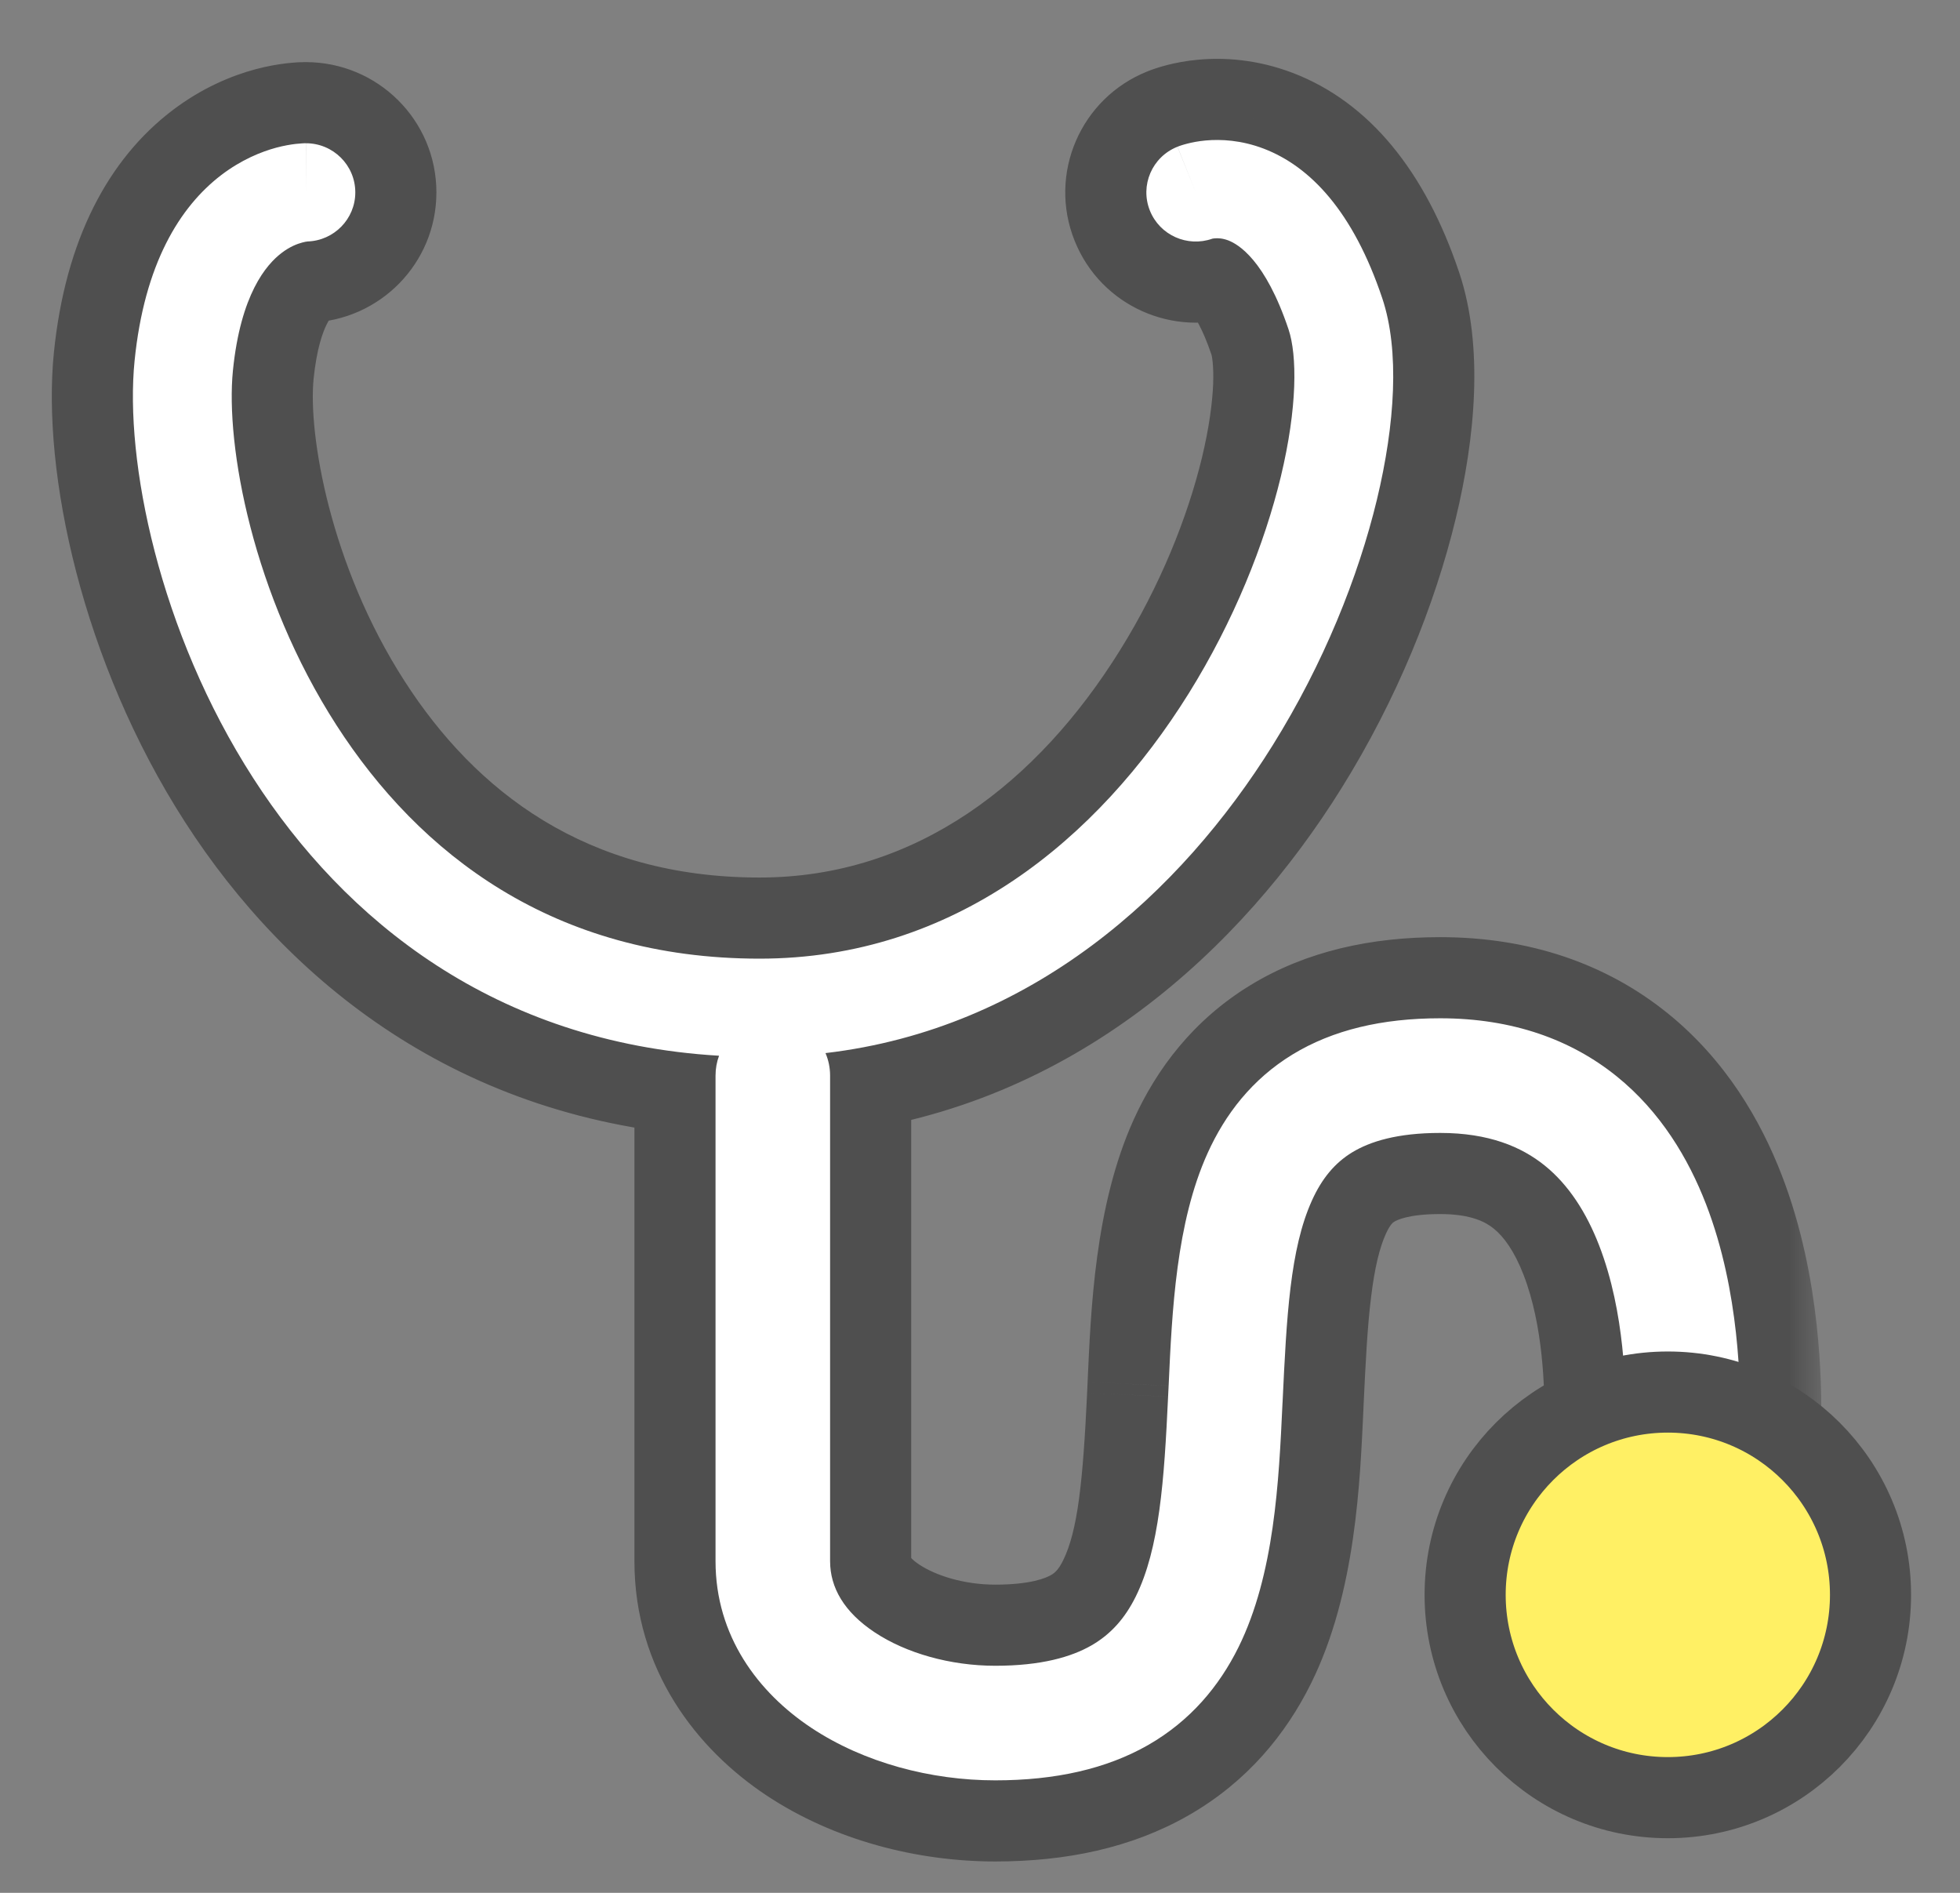 <svg width="29" height="28" viewBox="0 0 29 28" fill="none" xmlns="http://www.w3.org/2000/svg">
<rect x="0" y="0" width="29" height="28" fill="#808080" stroke="none"/>
<mask id="path-1-outside-1_462_5306" maskUnits="userSpaceOnUse" x="-0.033" y="0.07" width="27" height="28" fill="black">
<rect fill="white" x="-0.033" y="0.07" width="27" height="28"/>
<path fill-rule="evenodd" clip-rule="evenodd" d="M18.698 2.199C18.365 2.072 18.064 2.058 17.84 2.078C17.729 2.088 17.636 2.107 17.566 2.125C17.53 2.134 17.5 2.143 17.476 2.151C17.464 2.155 17.453 2.159 17.444 2.162L17.432 2.167L17.426 2.169L17.424 2.17L17.422 2.171C17.422 2.171 17.421 2.171 17.693 2.846L17.421 2.171C17.046 2.32 16.864 2.743 17.014 3.116C17.16 3.48 17.569 3.661 17.937 3.531C17.943 3.53 17.955 3.527 17.973 3.526C18.015 3.522 18.086 3.523 18.173 3.556C18.321 3.613 18.72 3.844 19.065 4.872C19.193 5.255 19.198 6.023 18.951 7.051C18.71 8.047 18.256 9.186 17.588 10.258C16.246 12.41 14.123 14.181 11.239 14.181C8.183 14.181 6.2 12.622 4.98 10.73C3.736 8.799 3.336 6.587 3.446 5.484C3.56 4.352 3.94 3.915 4.165 3.743C4.287 3.649 4.399 3.607 4.471 3.588C4.507 3.578 4.533 3.574 4.544 3.573L4.547 3.572C4.941 3.561 5.257 3.24 5.257 2.846C5.257 2.444 4.93 2.119 4.526 2.119L4.526 2.846C4.526 2.119 4.526 2.119 4.525 2.119L4.524 2.119L4.521 2.119L4.515 2.119L4.502 2.119C4.492 2.12 4.481 2.12 4.468 2.121C4.443 2.122 4.411 2.125 4.374 2.129C4.299 2.138 4.202 2.154 4.089 2.184C3.863 2.245 3.571 2.363 3.273 2.59C2.659 3.06 2.135 3.905 1.991 5.34C1.844 6.803 2.347 9.339 3.749 11.514C5.096 13.605 7.316 15.421 10.639 15.617C10.605 15.709 10.587 15.807 10.587 15.911L10.587 23.094C10.587 24.2 11.216 25.036 12.004 25.559C12.782 26.075 13.774 26.336 14.726 26.336C15.617 26.336 16.371 26.166 16.989 25.813C17.614 25.454 18.039 24.943 18.324 24.368C18.857 23.29 18.922 21.913 18.975 20.771L18.977 20.739C19.036 19.482 19.087 18.474 19.412 17.757C19.559 17.432 19.75 17.203 20.007 17.046C20.271 16.886 20.673 16.759 21.309 16.759C22.029 16.759 22.511 16.964 22.854 17.24C23.209 17.526 23.472 17.936 23.661 18.424C24.047 19.421 24.053 20.548 24.053 20.999C24.053 21.467 24.433 21.847 24.901 21.847C25.369 21.847 25.748 21.467 25.748 20.999V20.984C25.748 20.52 25.748 19.12 25.242 17.812C24.982 17.14 24.572 16.447 23.917 15.919C23.25 15.382 22.385 15.063 21.309 15.063C20.45 15.063 19.721 15.235 19.125 15.598C18.523 15.965 18.127 16.485 17.868 17.057C17.402 18.086 17.341 19.394 17.291 20.499L17.283 20.66C17.225 21.906 17.155 22.908 16.805 23.616C16.645 23.939 16.436 24.175 16.147 24.341C15.85 24.511 15.406 24.641 14.726 24.641C14.058 24.641 13.403 24.453 12.941 24.146C12.489 23.846 12.282 23.484 12.282 23.094L12.282 15.911C12.282 15.793 12.258 15.68 12.214 15.578C15.272 15.219 17.473 13.202 18.831 11.024C19.583 9.818 20.097 8.535 20.373 7.39C20.641 6.276 20.711 5.184 20.452 4.412C20.022 3.13 19.388 2.463 18.698 2.199Z"/>
</mask>
<path fill-rule="evenodd" clip-rule="evenodd" d="M18.698 2.199C18.365 2.072 18.064 2.058 17.84 2.078C17.729 2.088 17.636 2.107 17.566 2.125C17.53 2.134 17.5 2.143 17.476 2.151C17.464 2.155 17.453 2.159 17.444 2.162L17.432 2.167L17.426 2.169L17.424 2.17L17.422 2.171C17.422 2.171 17.421 2.171 17.693 2.846L17.421 2.171C17.046 2.32 16.864 2.743 17.014 3.116C17.16 3.48 17.569 3.661 17.937 3.531C17.943 3.53 17.955 3.527 17.973 3.526C18.015 3.522 18.086 3.523 18.173 3.556C18.321 3.613 18.72 3.844 19.065 4.872C19.193 5.255 19.198 6.023 18.951 7.051C18.71 8.047 18.256 9.186 17.588 10.258C16.246 12.41 14.123 14.181 11.239 14.181C8.183 14.181 6.2 12.622 4.98 10.73C3.736 8.799 3.336 6.587 3.446 5.484C3.56 4.352 3.94 3.915 4.165 3.743C4.287 3.649 4.399 3.607 4.471 3.588C4.507 3.578 4.533 3.574 4.544 3.573L4.547 3.572C4.941 3.561 5.257 3.24 5.257 2.846C5.257 2.444 4.93 2.119 4.526 2.119L4.526 2.846C4.526 2.119 4.526 2.119 4.525 2.119L4.524 2.119L4.521 2.119L4.515 2.119L4.502 2.119C4.492 2.12 4.481 2.12 4.468 2.121C4.443 2.122 4.411 2.125 4.374 2.129C4.299 2.138 4.202 2.154 4.089 2.184C3.863 2.245 3.571 2.363 3.273 2.59C2.659 3.06 2.135 3.905 1.991 5.34C1.844 6.803 2.347 9.339 3.749 11.514C5.096 13.605 7.316 15.421 10.639 15.617C10.605 15.709 10.587 15.807 10.587 15.911L10.587 23.094C10.587 24.2 11.216 25.036 12.004 25.559C12.782 26.075 13.774 26.336 14.726 26.336C15.617 26.336 16.371 26.166 16.989 25.813C17.614 25.454 18.039 24.943 18.324 24.368C18.857 23.29 18.922 21.913 18.975 20.771L18.977 20.739C19.036 19.482 19.087 18.474 19.412 17.757C19.559 17.432 19.75 17.203 20.007 17.046C20.271 16.886 20.673 16.759 21.309 16.759C22.029 16.759 22.511 16.964 22.854 17.24C23.209 17.526 23.472 17.936 23.661 18.424C24.047 19.421 24.053 20.548 24.053 20.999C24.053 21.467 24.433 21.847 24.901 21.847C25.369 21.847 25.748 21.467 25.748 20.999V20.984C25.748 20.52 25.748 19.12 25.242 17.812C24.982 17.14 24.572 16.447 23.917 15.919C23.25 15.382 22.385 15.063 21.309 15.063C20.45 15.063 19.721 15.235 19.125 15.598C18.523 15.965 18.127 16.485 17.868 17.057C17.402 18.086 17.341 19.394 17.291 20.499L17.283 20.66C17.225 21.906 17.155 22.908 16.805 23.616C16.645 23.939 16.436 24.175 16.147 24.341C15.85 24.511 15.406 24.641 14.726 24.641C14.058 24.641 13.403 24.453 12.941 24.146C12.489 23.846 12.282 23.484 12.282 23.094L12.282 15.911C12.282 15.793 12.258 15.68 12.214 15.578C15.272 15.219 17.473 13.202 18.831 11.024C19.583 9.818 20.097 8.535 20.373 7.39C20.641 6.276 20.711 5.184 20.452 4.412C20.022 3.13 19.388 2.463 18.698 2.199Z" fill="white"/>
<path d="M17.84 2.078L17.949 3.273L17.84 2.078ZM18.698 2.199L19.126 1.078V1.078L18.698 2.199ZM17.566 2.125L17.265 0.963L17.265 0.963L17.566 2.125ZM17.476 2.151L17.854 3.29L17.854 3.29L17.476 2.151ZM17.444 2.162L17.032 1.035L17.024 1.038L17.444 2.162ZM17.432 2.167L17.012 1.043L17 1.047L17.432 2.167ZM17.426 2.169L16.994 1.049L16.988 1.052L17.426 2.169ZM17.424 2.17L16.986 1.053L16.983 1.054L17.424 2.17ZM17.422 2.171L16.982 1.054L16.98 1.055L17.422 2.171ZM16.58 3.294C16.827 3.909 17.526 4.206 18.141 3.959C18.756 3.711 19.053 3.012 18.806 2.398L16.58 3.294ZM17.421 2.171L18.534 1.723C18.288 1.11 17.592 0.812 16.978 1.056L17.421 2.171ZM17.014 3.116L18.127 2.668L18.127 2.668L17.014 3.116ZM17.937 3.531L17.669 2.361C17.625 2.371 17.581 2.384 17.538 2.399L17.937 3.531ZM17.973 3.526L18.081 4.721L17.973 3.526ZM18.173 3.556L18.601 2.435L18.601 2.435L18.173 3.556ZM19.065 4.872L17.927 5.253L17.927 5.253L19.065 4.872ZM18.951 7.051L20.117 7.332L20.117 7.332L18.951 7.051ZM17.588 10.258L18.606 10.893L17.588 10.258ZM4.98 10.73L5.989 10.08L4.98 10.73ZM3.446 5.484L4.64 5.604L3.446 5.484ZM4.165 3.743L4.894 4.696L4.894 4.696L4.165 3.743ZM4.471 3.588L4.782 4.747L4.782 4.747L4.471 3.588ZM4.544 3.573L4.413 2.38L4.405 2.381L4.544 3.573ZM4.547 3.572L4.513 2.373C4.481 2.374 4.448 2.376 4.416 2.38L4.547 3.572ZM5.257 2.846L4.057 2.846V2.846L5.257 2.846ZM4.526 2.119L4.526 0.919C3.864 0.919 3.326 1.456 3.326 2.119L4.526 2.119ZM3.326 2.846C3.326 3.508 3.863 4.046 4.526 4.046C5.189 4.046 5.726 3.509 5.726 2.846L3.326 2.846ZM4.525 2.119L4.524 0.919L4.522 0.919L4.525 2.119ZM4.524 2.119L4.521 0.919L4.518 0.919L4.524 2.119ZM4.521 2.119L4.515 0.919L4.509 0.919L4.521 2.119ZM4.515 2.119L4.504 0.919L4.491 0.919L4.515 2.119ZM4.502 2.119L4.478 0.92L4.47 0.92L4.502 2.119ZM4.468 2.121L4.403 0.922L4.403 0.922L4.468 2.121ZM4.374 2.129L4.234 0.937H4.234L4.374 2.129ZM4.089 2.184L4.4 3.343L4.4 3.343L4.089 2.184ZM3.273 2.59L4.002 3.544L3.273 2.59ZM1.991 5.34L3.185 5.46L1.991 5.34ZM3.749 11.514L4.758 10.864L3.749 11.514ZM10.639 15.617L11.764 16.033C11.896 15.676 11.851 15.278 11.643 14.96C11.435 14.642 11.089 14.441 10.71 14.419L10.639 15.617ZM10.587 15.911L11.787 15.911V15.911H10.587ZM10.587 23.094L9.387 23.094V23.094L10.587 23.094ZM12.004 25.559L11.341 26.559L11.341 26.559L12.004 25.559ZM16.989 25.813L17.585 26.854H17.585L16.989 25.813ZM18.324 24.368L19.399 24.9L18.324 24.368ZM18.975 20.771L20.174 20.828L20.174 20.828L18.975 20.771ZM18.977 20.739L17.778 20.683L17.778 20.683L18.977 20.739ZM19.412 17.757L20.505 18.252L19.412 17.757ZM20.007 17.046L19.383 16.021L19.383 16.021L20.007 17.046ZM22.854 17.24L23.607 16.305L23.607 16.305L22.854 17.24ZM23.661 18.424L24.78 17.991V17.991L23.661 18.424ZM25.748 20.984L24.548 20.983V20.984H25.748ZM25.242 17.812L24.123 18.245L24.123 18.245L25.242 17.812ZM23.917 15.919L23.165 16.854V16.854L23.917 15.919ZM19.125 15.598L19.75 16.623L19.75 16.623L19.125 15.598ZM17.868 17.057L16.774 16.562L16.774 16.562L17.868 17.057ZM17.291 20.499L18.489 20.555L18.489 20.554L17.291 20.499ZM17.283 20.66L18.482 20.716L18.482 20.715L17.283 20.66ZM16.805 23.616L15.729 23.084L16.805 23.616ZM16.147 24.341L15.551 23.299H15.551L16.147 24.341ZM12.941 24.146L13.604 23.146L13.604 23.146L12.941 24.146ZM12.282 23.094H11.082V23.094L12.282 23.094ZM12.282 15.911L13.482 15.911V15.911H12.282ZM12.214 15.578L12.074 14.386C11.698 14.43 11.366 14.649 11.176 14.976C10.986 15.304 10.962 15.701 11.111 16.049L12.214 15.578ZM18.831 11.024L17.813 10.389L18.831 11.024ZM20.373 7.39L21.539 7.671V7.671L20.373 7.39ZM20.452 4.412L19.314 4.794V4.794L20.452 4.412ZM17.949 3.273C18.025 3.266 18.137 3.27 18.269 3.32L19.126 1.078C18.593 0.875 18.104 0.849 17.732 0.883L17.949 3.273ZM17.866 3.287C17.882 3.283 17.91 3.276 17.949 3.273L17.732 0.883C17.548 0.899 17.39 0.931 17.265 0.963L17.866 3.287ZM17.854 3.29C17.854 3.29 17.859 3.289 17.866 3.287L17.265 0.963C17.202 0.979 17.146 0.996 17.099 1.012L17.854 3.29ZM17.856 3.289C17.854 3.29 17.854 3.29 17.854 3.29L17.099 1.012C17.075 1.02 17.053 1.028 17.032 1.035L17.856 3.289ZM17.851 3.291L17.864 3.286L17.024 1.038L17.012 1.043L17.851 3.291ZM17.858 3.289L17.863 3.287L17 1.047L16.994 1.049L17.858 3.289ZM17.861 3.287L17.864 3.286L16.988 1.052L16.986 1.053L17.861 3.287ZM17.863 3.287L17.864 3.286L16.983 1.054L16.982 1.054L17.863 3.287ZM18.806 2.398C18.67 2.06 18.603 1.893 18.57 1.81C18.553 1.767 18.547 1.752 18.545 1.748C18.542 1.739 18.55 1.76 18.559 1.786C18.562 1.794 18.568 1.812 18.574 1.835C18.579 1.851 18.595 1.905 18.607 1.977C18.613 2.014 18.622 2.082 18.622 2.167C18.622 2.248 18.615 2.403 18.549 2.584C18.472 2.793 18.336 2.984 18.148 3.127C18.065 3.189 17.99 3.229 17.941 3.253C17.916 3.264 17.896 3.273 17.884 3.278C17.879 3.28 17.872 3.283 17.869 3.284C17.867 3.285 17.865 3.286 17.865 3.286L16.98 1.055C16.98 1.055 16.978 1.056 16.975 1.057C16.973 1.058 16.966 1.061 16.961 1.063C16.948 1.068 16.928 1.077 16.904 1.088C16.855 1.112 16.78 1.152 16.697 1.214C16.509 1.357 16.372 1.548 16.296 1.757C16.18 2.074 16.235 2.349 16.238 2.365C16.25 2.437 16.266 2.491 16.27 2.507C16.277 2.531 16.283 2.549 16.287 2.558C16.296 2.587 16.306 2.612 16.307 2.615C16.314 2.632 16.325 2.659 16.341 2.7C16.376 2.787 16.444 2.957 16.58 3.294L18.806 2.398ZM16.308 2.619L16.58 3.294L18.806 2.398L18.534 1.723L16.308 2.619ZM18.127 2.668C18.227 2.916 18.103 3.191 17.865 3.286L16.978 1.056C15.99 1.449 15.501 2.57 15.901 3.564L18.127 2.668ZM17.538 2.399C17.769 2.318 18.031 2.429 18.127 2.668L15.901 3.564C16.29 4.531 17.37 5.004 18.337 4.663L17.538 2.399ZM17.865 2.33C17.787 2.338 17.721 2.349 17.669 2.361L18.205 4.701C18.165 4.71 18.123 4.717 18.081 4.721L17.865 2.33ZM18.601 2.435C18.314 2.326 18.056 2.313 17.865 2.33L18.081 4.721C17.975 4.73 17.857 4.72 17.744 4.677L18.601 2.435ZM20.202 4.49C19.785 3.247 19.191 2.661 18.601 2.435L17.744 4.677C17.623 4.631 17.591 4.58 17.624 4.619C17.666 4.67 17.789 4.842 17.927 5.253L20.202 4.49ZM20.117 7.332C20.382 6.234 20.439 5.196 20.202 4.49L17.927 5.253C17.927 5.253 17.96 5.379 17.95 5.675C17.939 5.952 17.892 6.321 17.784 6.77L20.117 7.332ZM18.606 10.893C19.343 9.71 19.847 8.452 20.117 7.332L17.784 6.77C17.573 7.643 17.169 8.662 16.569 9.623L18.606 10.893ZM11.239 15.381C14.681 15.381 17.134 13.255 18.606 10.893L16.569 9.623C15.358 11.566 13.565 12.981 11.239 12.981V15.381ZM3.972 11.38C5.364 13.54 7.694 15.381 11.239 15.381V12.981C8.673 12.981 7.036 11.704 5.989 10.08L3.972 11.38ZM2.252 5.364C2.111 6.766 2.597 9.247 3.972 11.38L5.989 10.08C4.875 8.352 4.56 6.408 4.64 5.604L2.252 5.364ZM3.436 2.789C2.892 3.205 2.392 3.979 2.252 5.364L4.64 5.604C4.686 5.154 4.777 4.909 4.836 4.794C4.89 4.686 4.923 4.674 4.894 4.696L3.436 2.789ZM4.159 2.429C3.961 2.482 3.702 2.586 3.436 2.789L4.894 4.696C4.872 4.712 4.836 4.732 4.782 4.747L4.159 2.429ZM4.405 2.381C4.342 2.388 4.258 2.402 4.159 2.429L4.782 4.747C4.756 4.754 4.724 4.76 4.684 4.765L4.405 2.381ZM4.416 2.38L4.413 2.38L4.676 4.766L4.679 4.765L4.416 2.38ZM4.057 2.846C4.057 2.582 4.266 2.38 4.513 2.373L4.582 4.772C5.616 4.742 6.457 3.898 6.457 2.846L4.057 2.846ZM4.526 3.319C4.274 3.319 4.057 3.114 4.057 2.846L6.457 2.846C6.457 1.775 5.586 0.919 4.526 0.919L4.526 3.319ZM5.726 2.846L5.726 2.119L3.326 2.119L3.326 2.846L5.726 2.846ZM4.526 3.319C4.526 3.319 4.524 3.319 4.521 3.319C4.518 3.319 4.51 3.319 4.504 3.319C4.49 3.319 4.467 3.318 4.439 3.316C4.382 3.312 4.293 3.301 4.19 3.271C3.953 3.202 3.756 3.067 3.613 2.899C3.49 2.756 3.43 2.616 3.403 2.545C3.374 2.468 3.359 2.404 3.351 2.369C3.337 2.301 3.332 2.247 3.33 2.232C3.328 2.209 3.327 2.192 3.327 2.183C3.325 2.157 3.325 2.136 3.325 2.145C3.325 2.15 3.326 2.166 3.326 2.213C3.326 2.302 3.326 2.482 3.326 2.846L5.726 2.846C5.726 2.483 5.726 2.3 5.726 2.207C5.726 2.162 5.725 2.134 5.725 2.115C5.725 2.113 5.725 2.087 5.723 2.058C5.723 2.048 5.722 2.03 5.72 2.007C5.718 1.991 5.713 1.937 5.699 1.869C5.696 1.858 5.65 1.589 5.437 1.339C5.293 1.171 5.097 1.036 4.86 0.967C4.756 0.937 4.668 0.926 4.611 0.922C4.582 0.92 4.559 0.919 4.545 0.919C4.54 0.919 4.532 0.919 4.529 0.919C4.526 0.919 4.524 0.919 4.524 0.919L4.526 3.319ZM4.526 3.319L4.528 3.319L4.522 0.919L4.521 0.919L4.526 3.319ZM4.527 3.319L4.529 3.319L4.518 0.919L4.515 0.919L4.527 3.319ZM4.527 3.319L4.533 3.319L4.509 0.919L4.504 0.919L4.527 3.319ZM4.526 3.319L4.539 3.319L4.491 0.919L4.478 0.92L4.526 3.319ZM4.534 3.319L4.534 3.319L4.47 0.92C4.45 0.92 4.427 0.921 4.403 0.922L4.534 3.319ZM4.513 3.321C4.524 3.319 4.532 3.319 4.534 3.319L4.403 0.922C4.354 0.925 4.297 0.93 4.234 0.937L4.513 3.321ZM4.4 3.343C4.451 3.33 4.49 3.324 4.513 3.321L4.234 0.937C4.109 0.952 3.953 0.978 3.778 1.025L4.4 3.343ZM4.002 3.544C4.156 3.426 4.3 3.37 4.4 3.343L3.778 1.025C3.426 1.12 2.986 1.3 2.545 1.637L4.002 3.544ZM3.185 5.46C3.304 4.276 3.709 3.768 4.002 3.544L2.545 1.637C1.609 2.352 0.967 3.535 0.797 5.219L3.185 5.46ZM4.758 10.864C3.486 8.891 3.068 6.623 3.185 5.46L0.797 5.219C0.62 6.982 1.208 9.786 2.74 12.164L4.758 10.864ZM10.71 14.419C7.85 14.251 5.946 12.708 4.758 10.864L2.74 12.164C4.247 14.502 6.782 16.592 10.568 16.815L10.71 14.419ZM11.787 15.911C11.787 15.951 11.779 15.993 11.764 16.033L9.513 15.201C9.431 15.424 9.387 15.664 9.387 15.911H11.787ZM11.787 23.094L11.787 15.911L9.387 15.911L9.387 23.094L11.787 23.094ZM12.667 24.559C12.114 24.192 11.787 23.691 11.787 23.094L9.387 23.094C9.387 24.709 10.317 25.88 11.341 26.559L12.667 24.559ZM14.726 25.136C13.975 25.136 13.222 24.927 12.667 24.559L11.341 26.559C12.343 27.224 13.573 27.536 14.726 27.536V25.136ZM16.393 24.771C16.002 24.995 15.468 25.136 14.726 25.136V27.536C15.767 27.536 16.74 27.338 17.585 26.854L16.393 24.771ZM17.248 23.836C17.052 24.233 16.78 24.549 16.393 24.771L17.585 26.854C18.449 26.36 19.026 25.654 19.399 24.9L17.248 23.836ZM17.776 20.715C17.72 21.919 17.649 23.025 17.248 23.836L19.399 24.9C20.065 23.555 20.123 21.908 20.174 20.828L17.776 20.715ZM17.778 20.683L17.776 20.715L20.174 20.828L20.175 20.795L17.778 20.683ZM18.319 17.262C18.083 17.781 17.97 18.35 17.903 18.9C17.836 19.452 17.807 20.065 17.778 20.683L20.175 20.795C20.205 20.156 20.231 19.637 20.286 19.191C20.34 18.743 20.415 18.45 20.505 18.252L18.319 17.262ZM19.383 16.021C18.882 16.327 18.546 16.761 18.319 17.262L20.505 18.252C20.573 18.102 20.618 18.079 20.632 18.071L19.383 16.021ZM21.309 15.559C20.515 15.559 19.881 15.718 19.383 16.021L20.632 18.071C20.66 18.053 20.831 17.959 21.309 17.959V15.559ZM23.607 16.305C23.035 15.844 22.282 15.559 21.309 15.559V17.959C21.777 17.959 21.988 18.083 22.101 18.174L23.607 16.305ZM24.78 17.991C24.541 17.373 24.174 16.762 23.607 16.305L22.101 18.174C22.245 18.29 22.404 18.5 22.542 18.857L24.78 17.991ZM25.253 20.999C25.253 20.552 25.256 19.219 24.78 17.991L22.542 18.857C22.838 19.623 22.853 20.544 22.853 20.999H25.253ZM24.901 20.647C25.096 20.647 25.253 20.805 25.253 20.999H22.853C22.853 22.13 23.77 23.047 24.901 23.047V20.647ZM24.548 20.999C24.548 20.805 24.706 20.647 24.901 20.647V23.047C26.032 23.047 26.948 22.13 26.948 20.999H24.548ZM24.548 20.984V20.999H26.948V20.984H24.548ZM24.123 18.245C24.541 19.325 24.548 20.523 24.548 20.983L26.948 20.984C26.948 20.517 26.956 18.916 26.361 17.379L24.123 18.245ZM23.165 16.854C23.607 17.21 23.913 17.703 24.123 18.245L26.361 17.379C26.051 16.577 25.536 15.683 24.67 14.985L23.165 16.854ZM21.309 16.263C22.134 16.263 22.727 16.501 23.165 16.854L24.67 14.985C23.773 14.262 22.637 13.863 21.309 13.863V16.263ZM19.75 16.623C20.11 16.403 20.608 16.263 21.309 16.263V13.863C20.292 13.863 19.331 14.067 18.5 14.574L19.75 16.623ZM18.961 17.553C19.141 17.154 19.392 16.841 19.75 16.623L18.5 14.574C17.654 15.09 17.113 15.815 16.774 16.562L18.961 17.553ZM18.489 20.554C18.543 19.391 18.608 18.331 18.961 17.553L16.774 16.562C16.195 17.841 16.14 19.398 16.092 20.444L18.489 20.554ZM18.482 20.715L18.489 20.555L16.092 20.444L16.085 20.604L18.482 20.715ZM17.88 24.148C18.364 23.17 18.427 21.888 18.482 20.716L16.085 20.604C16.023 21.924 15.945 22.647 15.729 23.084L17.88 24.148ZM16.743 25.383C17.27 25.081 17.632 24.65 17.88 24.148L15.729 23.084C15.658 23.227 15.602 23.27 15.551 23.299L16.743 25.383ZM14.726 25.841C15.556 25.841 16.219 25.683 16.743 25.383L15.551 23.299C15.48 23.34 15.256 23.441 14.726 23.441V25.841ZM12.278 25.146C12.963 25.601 13.857 25.841 14.726 25.841V23.441C14.259 23.441 13.843 23.304 13.604 23.146L12.278 25.146ZM11.082 23.094C11.082 23.985 11.581 24.684 12.278 25.146L13.604 23.146C13.491 23.071 13.463 23.024 13.465 23.027C13.466 23.029 13.471 23.038 13.476 23.054C13.48 23.07 13.482 23.084 13.482 23.094L11.082 23.094ZM11.082 15.911L11.082 23.094H13.482L13.482 15.911L11.082 15.911ZM11.111 16.049C11.092 16.005 11.082 15.958 11.082 15.911H13.482C13.482 15.628 13.424 15.355 13.318 15.107L11.111 16.049ZM17.813 10.389C16.571 12.38 14.648 14.084 12.074 14.386L12.354 16.77C15.897 16.354 18.375 14.024 19.849 11.659L17.813 10.389ZM19.206 7.109C18.96 8.13 18.495 9.294 17.813 10.389L19.849 11.659C20.67 10.342 21.233 8.94 21.539 7.671L19.206 7.109ZM19.314 4.794C19.465 5.243 19.457 6.067 19.206 7.109L21.539 7.671C21.825 6.486 21.957 5.125 21.59 4.031L19.314 4.794ZM18.269 3.32C18.515 3.414 18.955 3.721 19.314 4.794L21.59 4.031C21.09 2.539 20.262 1.512 19.126 1.078L18.269 3.32Z" fill="#4F4F4F" mask="url(#path-1-outside-1_462_5306)"/>
<path fill-rule="evenodd" clip-rule="evenodd" d="M18.698 2.199C18.365 2.072 18.064 2.058 17.84 2.078C17.729 2.088 17.636 2.107 17.566 2.125C17.53 2.134 17.5 2.143 17.476 2.151C17.464 2.155 17.453 2.159 17.444 2.162L17.432 2.167L17.426 2.169L17.424 2.17L17.422 2.171C17.422 2.171 17.421 2.171 17.693 2.846L17.421 2.171C17.046 2.32 16.864 2.743 17.014 3.116C17.16 3.48 17.569 3.661 17.937 3.531C17.943 3.53 17.955 3.527 17.973 3.526C18.015 3.522 18.086 3.523 18.173 3.556C18.321 3.613 18.72 3.844 19.065 4.872C19.193 5.255 19.198 6.023 18.951 7.051C18.71 8.047 18.256 9.186 17.588 10.258C16.246 12.41 14.123 14.181 11.239 14.181C8.183 14.181 6.2 12.622 4.98 10.73C3.736 8.799 3.336 6.587 3.446 5.484C3.56 4.352 3.94 3.915 4.165 3.743C4.287 3.649 4.399 3.607 4.471 3.588C4.507 3.578 4.533 3.574 4.544 3.573L4.547 3.572C4.941 3.561 5.257 3.24 5.257 2.846C5.257 2.444 4.93 2.119 4.526 2.119L4.526 2.846C4.526 2.119 4.526 2.119 4.525 2.119L4.524 2.119L4.521 2.119L4.515 2.119L4.502 2.119C4.492 2.12 4.481 2.12 4.468 2.121C4.443 2.122 4.411 2.125 4.374 2.129C4.299 2.138 4.202 2.154 4.089 2.184C3.863 2.245 3.571 2.363 3.273 2.59C2.659 3.06 2.135 3.905 1.991 5.34C1.844 6.803 2.347 9.339 3.749 11.514C5.096 13.605 7.316 15.421 10.639 15.617C10.605 15.709 10.587 15.807 10.587 15.911L10.587 23.094C10.587 24.2 11.216 25.036 12.004 25.559C12.782 26.075 13.774 26.336 14.726 26.336C15.617 26.336 16.371 26.166 16.989 25.813C17.614 25.454 18.039 24.943 18.324 24.368C18.857 23.29 18.922 21.913 18.975 20.771L18.977 20.739C19.036 19.482 19.087 18.474 19.412 17.757C19.559 17.432 19.75 17.203 20.007 17.046C20.271 16.886 20.673 16.759 21.309 16.759C22.029 16.759 22.511 16.964 22.854 17.24C23.209 17.526 23.472 17.936 23.661 18.424C24.047 19.421 24.053 20.548 24.053 20.999C24.053 21.467 24.433 21.847 24.901 21.847C25.369 21.847 25.748 21.467 25.748 20.999V20.984C25.748 20.52 25.748 19.12 25.242 17.812C24.982 17.14 24.572 16.447 23.917 15.919C23.25 15.382 22.385 15.063 21.309 15.063C20.45 15.063 19.721 15.235 19.125 15.598C18.523 15.965 18.127 16.485 17.868 17.057C17.402 18.086 17.341 19.394 17.291 20.499L17.283 20.66C17.225 21.906 17.155 22.908 16.805 23.616C16.645 23.939 16.436 24.175 16.147 24.341C15.85 24.511 15.406 24.641 14.726 24.641C14.058 24.641 13.403 24.453 12.941 24.146C12.489 23.846 12.282 23.484 12.282 23.094L12.282 15.911C12.282 15.793 12.258 15.68 12.214 15.578C15.272 15.219 17.473 13.202 18.831 11.024C19.583 9.818 20.097 8.535 20.373 7.39C20.641 6.276 20.711 5.184 20.452 4.412C20.022 3.13 19.388 2.463 18.698 2.199Z" fill="white"/>
<ellipse cx="24.677" cy="23.592" rx="2.999" ry="3" fill="#FFF064" stroke="#4F4F4F" stroke-width="1.2"/>
</svg>
